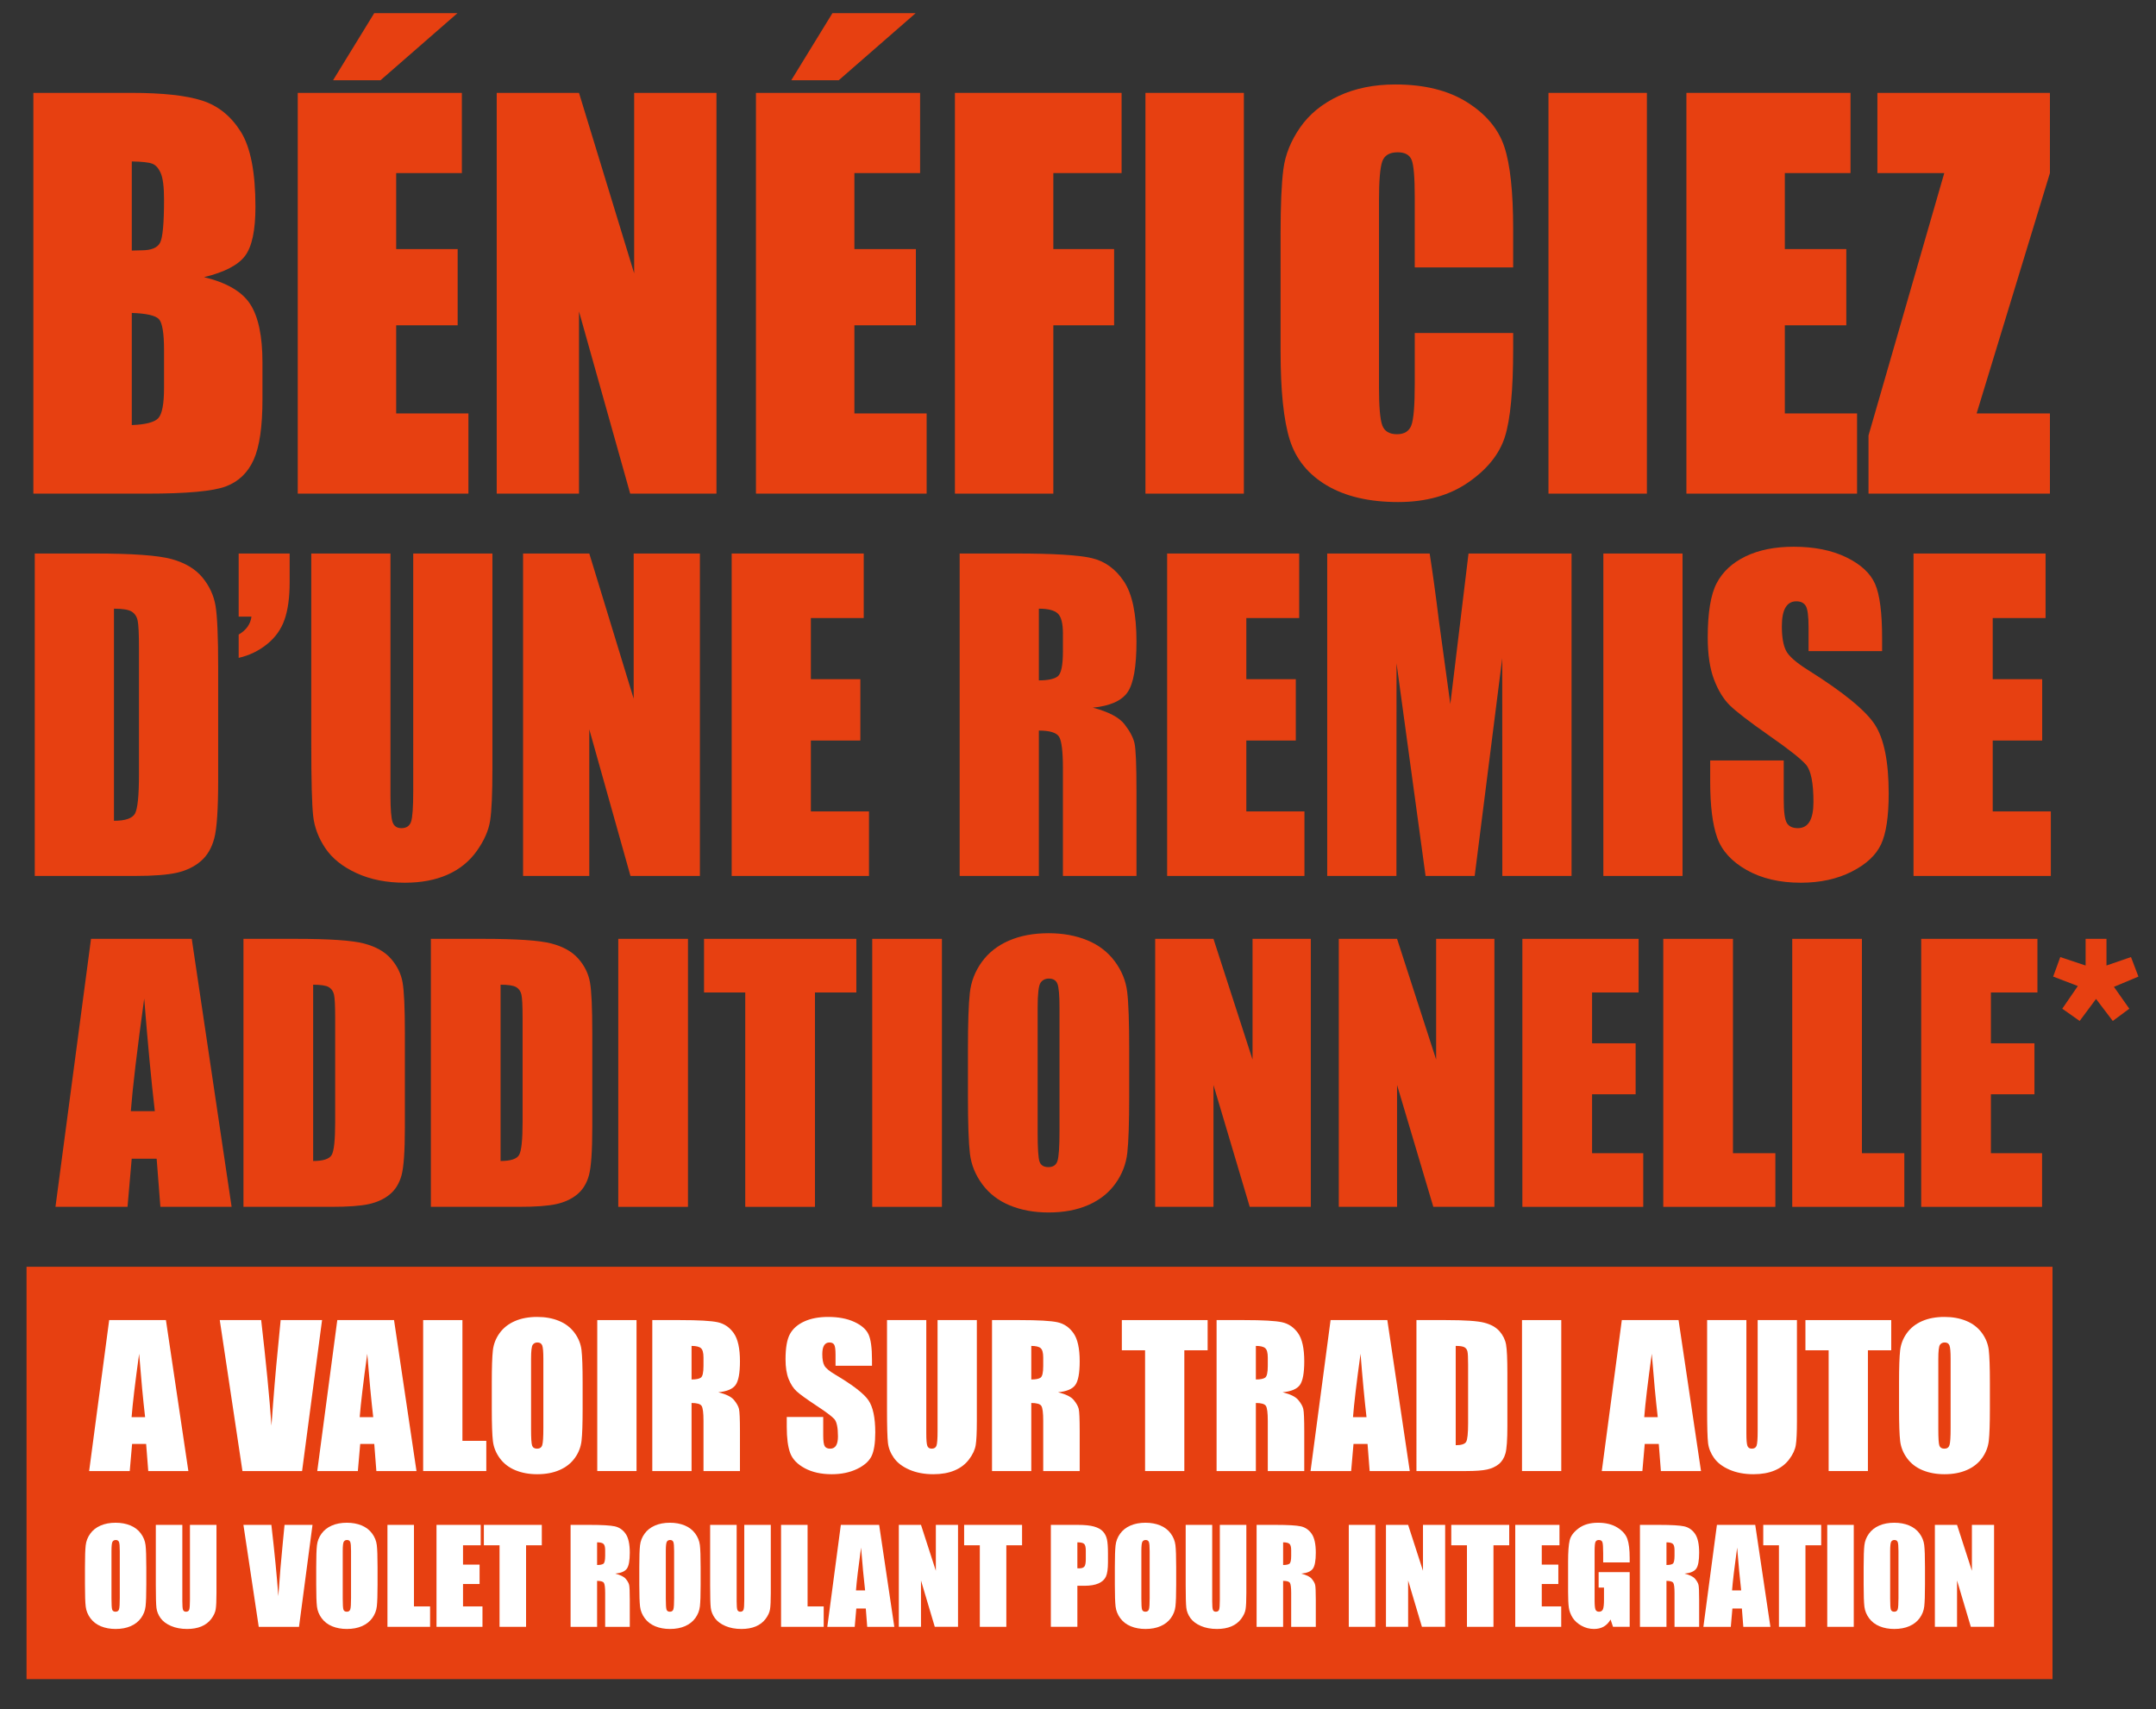 <?xml version="1.0" encoding="utf-8"?>
<!-- Generator: Adobe Illustrator 25.0.0, SVG Export Plug-In . SVG Version: 6.00 Build 0)  -->
<svg version="1.1" id="Calque_1" xmlns="http://www.w3.org/2000/svg" xmlns:xlink="http://www.w3.org/1999/xlink" x="0px" y="0px"
	 viewBox="0 0 344.089 272.801" style="enable-background:new 0 0 344.089 272.801;" xml:space="preserve">
<rect x="0" y="0" width="344.089" height="272.801" fill="#333333" stroke="none"/>
<style type="text/css">
	.st0{fill:#E74011;}
	.st1{fill:#FFFFFF;}
</style>
<rect x="4.234" y="202.203" class="st0" width="323.338" height="65.822"/>
<path class="st1" d="M26.481,210.715l3.582,24.097h-6.402l-0.337-4.331h-2.241
	l-0.377,4.331h-6.478l3.197-24.097H26.481 M23.159,226.208
	c-0.316-2.729-0.635-6.102-0.953-10.119c-0.64,4.614-1.041,7.987-1.203,10.119
	H23.159z"/>
<path class="st1" d="M51.4,210.715l-3.188,24.097h-9.518l-3.62-24.097h6.608
	c0.768,6.637,1.317,12.254,1.644,16.847c0.325-4.642,0.668-8.764,1.032-12.366
	l0.434-4.481H51.4"/>
<path class="st1" d="M62.887,210.715l3.582,24.097h-6.403l-0.336-4.331h-2.241l-0.377,4.331
	h-6.479l3.198-24.097H62.887 M59.565,226.208c-0.316-2.729-0.635-6.102-0.953-10.119
	c-0.64,4.614-1.041,7.987-1.204,10.119H59.565z"/>
<polyline class="st1" points="73.801,210.715 73.801,229.989 77.611,229.989 77.611,234.812 
	67.534,234.812 67.534,210.715 73.801,210.715 "/>
<path class="st1" d="M92.986,224.824c0,2.422-0.058,4.135-0.172,5.142
	c-0.114,1.007-0.47,1.927-1.072,2.761c-0.599,0.835-1.412,1.475-2.433,1.92
	c-1.022,0.448-2.212,0.671-3.573,0.671c-1.29,0-2.448-0.212-3.473-0.633
	c-1.027-0.421-1.854-1.054-2.48-1.898c-0.624-0.842-0.996-1.76-1.116-2.754
	c-0.118-0.991-0.178-2.727-0.178-5.209v-4.121c0-2.422,0.058-4.137,0.171-5.144
	c0.114-1.007,0.47-1.927,1.072-2.761c0.599-0.833,1.41-1.472,2.433-1.92
	c1.022-0.446,2.212-0.668,3.571-0.668c1.29,0,2.448,0.209,3.475,0.632
	c1.028,0.421,1.854,1.054,2.48,1.896c0.624,0.844,0.996,1.762,1.116,2.754
	c0.118,0.993,0.179,2.729,0.179,5.211V224.824 M86.718,216.906
	c0-1.12-0.06-1.837-0.184-2.149c-0.125-0.315-0.379-0.47-0.767-0.47
	c-0.327,0-0.579,0.127-0.753,0.38c-0.174,0.252-0.258,0.999-0.258,2.239v11.254
	c0,1.396,0.055,2.261,0.169,2.588c0.116,0.328,0.381,0.49,0.798,0.49
	c0.425,0,0.699-0.187,0.817-0.563c0.121-0.379,0.178-1.277,0.178-2.696V216.906z"
	/>
<rect x="95.32" y="210.715" class="st1" width="6.267" height="24.097"/>
<path class="st1" d="M104.103,210.715h4.435c2.957,0,4.96,0.114,6.007,0.343
	c1.045,0.228,1.898,0.811,2.56,1.747c0.659,0.938,0.989,2.435,0.989,4.489
	c0,1.874-0.234,3.135-0.7,3.781c-0.465,0.644-1.383,1.031-2.753,1.161
	c1.24,0.307,2.074,0.719,2.499,1.234c0.428,0.517,0.693,0.989,0.798,1.421
	c0.105,0.432,0.156,1.62,0.156,3.565v6.356h-5.819v-8.007
	c0-1.29-0.103-2.09-0.306-2.397c-0.202-0.308-0.737-0.461-1.599-0.461v10.865
	h-6.267V210.715 M110.37,214.837v5.358c0.704,0,1.196-0.096,1.479-0.29
	c0.283-0.194,0.426-0.82,0.426-1.882V216.697c0-0.762-0.136-1.263-0.41-1.501
	C111.593,214.957,111.094,214.837,110.37,214.837z"/>
<path class="st1" d="M139.167,218.007h-5.819v-1.784c0-0.834-0.073-1.366-0.223-1.593
	c-0.149-0.23-0.396-0.343-0.744-0.343c-0.376,0-0.662,0.153-0.855,0.463
	c-0.194,0.307-0.29,0.773-0.29,1.399c0,0.804,0.107,1.41,0.325,1.816
	c0.207,0.407,0.798,0.9,1.771,1.475c2.79,1.655,4.545,3.014,5.269,4.074
	c0.724,1.063,1.088,2.774,1.088,5.136c0,1.717-0.201,2.981-0.602,3.796
	c-0.403,0.813-1.178,1.495-2.33,2.045c-1.152,0.55-2.491,0.827-4.019,0.827
	c-1.676,0-3.108-0.319-4.293-0.954c-1.186-0.635-1.963-1.443-2.331-2.426
	c-0.365-0.982-0.55-2.375-0.55-4.182v-1.577h5.819v2.932
	c0,0.902,0.082,1.484,0.247,1.742c0.163,0.258,0.453,0.385,0.869,0.385
	c0.417,0,0.729-0.162,0.931-0.49c0.203-0.327,0.306-0.813,0.306-1.459
	c0-1.419-0.194-2.346-0.582-2.783c-0.396-0.436-1.374-1.165-2.932-2.187
	c-1.557-1.032-2.588-1.78-3.094-2.248c-0.506-0.466-0.927-1.112-1.259-1.934
	c-0.332-0.824-0.499-1.876-0.499-3.157c0-1.845,0.236-3.195,0.708-4.048
	c0.471-0.853,1.232-1.519,2.284-2.001c1.052-0.481,2.322-0.721,3.81-0.721
	c1.628,0,3.014,0.262,4.161,0.788c1.146,0.526,1.905,1.188,2.277,1.987
	c0.372,0.798,0.557,2.155,0.557,4.071V218.007"/>
<path class="st1" d="M155.899,210.715v16.103c0,1.827-0.06,3.108-0.181,3.848
	c-0.118,0.74-0.47,1.499-1.056,2.277c-0.586,0.78-1.357,1.37-2.315,1.771
	c-0.958,0.403-2.085,0.604-3.386,0.604c-1.437,0-2.709-0.239-3.81-0.715
	c-1.1-0.477-1.925-1.097-2.47-1.861c-0.546-0.764-0.869-1.57-0.967-2.417
	c-0.1-0.849-0.15-2.633-0.15-5.351v-14.259h6.268v18.068
	c0,1.052,0.055,1.725,0.169,2.017c0.116,0.294,0.345,0.438,0.693,0.438
	c0.396,0,0.652-0.16,0.766-0.483c0.114-0.321,0.172-1.083,0.172-2.284v-17.756
	H155.899"/>
<path class="st1" d="M158.323,210.715h4.435c2.957,0,4.96,0.114,6.007,0.343
	c1.045,0.228,1.898,0.811,2.56,1.747c0.659,0.938,0.989,2.435,0.989,4.489
	c0,1.874-0.234,3.135-0.7,3.781c-0.465,0.644-1.383,1.031-2.753,1.161
	c1.24,0.307,2.074,0.719,2.499,1.234c0.428,0.517,0.693,0.989,0.798,1.421
	c0.104,0.432,0.156,1.62,0.156,3.565v6.356h-5.82v-8.007
	c0-1.29-0.102-2.09-0.305-2.397c-0.202-0.308-0.737-0.461-1.599-0.461v10.865
	h-6.267V210.715 M164.59,214.837v5.358c0.704,0,1.196-0.096,1.479-0.29
	c0.283-0.194,0.425-0.82,0.425-1.882V216.697c0-0.762-0.135-1.263-0.409-1.501
	C165.813,214.957,165.314,214.837,164.59,214.837z"/>
<polyline class="st1" points="192.734,210.715 192.734,215.536 189.014,215.536 189.014,234.812 
	182.749,234.812 182.749,215.536 179.042,215.536 179.042,210.715 192.734,210.715 "/>
<path class="st1" d="M194.163,210.715h4.435c2.957,0,4.96,0.114,6.007,0.343
	c1.045,0.228,1.898,0.811,2.559,1.747c0.66,0.938,0.99,2.435,0.99,4.489
	c0,1.874-0.234,3.135-0.7,3.781c-0.466,0.644-1.383,1.031-2.754,1.161
	c1.241,0.307,2.075,0.719,2.5,1.234c0.428,0.517,0.693,0.989,0.798,1.421
	c0.104,0.432,0.156,1.62,0.156,3.565v6.356h-5.82v-8.007
	c0-1.29-0.102-2.09-0.305-2.397c-0.203-0.308-0.737-0.461-1.599-0.461v10.865
	h-6.267V210.715 M200.43,214.837v5.358c0.704,0,1.196-0.096,1.479-0.29
	c0.283-0.194,0.425-0.82,0.425-1.882V216.697c0-0.762-0.135-1.263-0.41-1.501
	C201.653,214.957,201.154,214.837,200.43,214.837z"/>
<path class="st1" d="M221.412,210.715l3.582,24.097h-6.403l-0.336-4.331h-2.241
	l-0.377,4.331h-6.479l3.197-24.097H221.412 M218.09,226.208
	c-0.316-2.729-0.635-6.102-0.954-10.119c-0.639,4.614-1.04,7.987-1.203,10.119
	H218.09z"/>
<path class="st1" d="M226.059,210.715h4.69c3.025,0,5.073,0.138,6.138,0.417
	c1.067,0.278,1.878,0.735,2.435,1.37c0.554,0.635,0.902,1.341,1.04,2.121
	c0.14,0.777,0.21,2.308,0.21,4.589v8.44c0,2.163-0.103,3.609-0.306,4.339
	c-0.205,0.729-0.559,1.299-1.065,1.712c-0.505,0.412-1.131,0.699-1.875,0.864
	c-0.745,0.163-1.865,0.245-3.362,0.245h-7.905V210.715 M232.326,214.837v15.851
	c0.902,0,1.457-0.18,1.667-0.543c0.207-0.361,0.311-1.346,0.311-2.955v-9.361
	c0-1.092-0.033-1.791-0.104-2.099c-0.069-0.307-0.227-0.532-0.475-0.677
	C233.476,214.91,233.01,214.837,232.326,214.837z"/>
<rect x="242.906" y="210.715" class="st1" width="6.267" height="24.097"/>
<path class="st1" d="M267.892,210.715l3.582,24.097h-6.402l-0.337-4.331h-2.241
	l-0.377,4.331h-6.478l3.197-24.097H267.892 M264.57,226.208
	c-0.316-2.729-0.635-6.102-0.953-10.119c-0.64,4.614-1.041,7.987-1.203,10.119
	H264.57z"/>
<path class="st1" d="M286.785,210.715v16.103c0,1.827-0.061,3.108-0.181,3.848
	c-0.118,0.74-0.47,1.499-1.056,2.277c-0.586,0.78-1.357,1.37-2.315,1.771
	c-0.958,0.403-2.085,0.604-3.386,0.604c-1.437,0-2.709-0.239-3.81-0.715
	c-1.1-0.477-1.925-1.097-2.471-1.861c-0.545-0.764-0.868-1.57-0.966-2.417
	c-0.101-0.849-0.15-2.633-0.15-5.351v-14.259h6.267v18.068
	c0,1.052,0.056,1.725,0.17,2.017c0.115,0.294,0.345,0.438,0.693,0.438
	c0.396,0,0.652-0.16,0.766-0.483c0.114-0.321,0.171-1.083,0.171-2.284v-17.756
	H286.785"/>
<polyline class="st1" points="301.832,210.715 301.832,215.536 298.111,215.536 298.111,234.812 
	291.846,234.812 291.846,215.536 288.139,215.536 288.139,210.715 301.832,210.715 "/>
<path class="st1" d="M317.578,224.824c0,2.422-0.058,4.135-0.171,5.142
	c-0.114,1.007-0.47,1.927-1.072,2.761c-0.599,0.835-1.412,1.475-2.433,1.92
	c-1.022,0.448-2.212,0.671-3.573,0.671c-1.29,0-2.449-0.212-3.473-0.633
	c-1.028-0.421-1.854-1.054-2.48-1.898c-0.624-0.842-0.996-1.76-1.116-2.754
	c-0.118-0.991-0.179-2.727-0.179-5.209v-4.121c0-2.422,0.058-4.137,0.172-5.144
	s0.47-1.927,1.072-2.761c0.599-0.833,1.41-1.472,2.432-1.92
	c1.023-0.446,2.213-0.668,3.572-0.668c1.29,0,2.448,0.209,3.475,0.632
	c1.027,0.421,1.854,1.054,2.48,1.896c0.624,0.844,0.996,1.762,1.116,2.754
	c0.118,0.993,0.178,2.729,0.178,5.211V224.824 M311.311,216.906
	c0-1.12-0.06-1.837-0.185-2.149c-0.124-0.315-0.378-0.47-0.766-0.47
	c-0.328,0-0.579,0.127-0.753,0.38c-0.174,0.252-0.259,0.999-0.259,2.239v11.254
	c0,1.396,0.056,2.261,0.17,2.588c0.116,0.328,0.381,0.49,0.797,0.49
	c0.426,0,0.7-0.187,0.818-0.563c0.12-0.379,0.178-1.277,0.178-2.696V216.906z"
	/>
<path class="st1" d="M23.35,252.934c0,1.634-0.04,2.792-0.116,3.472
	c-0.077,0.68-0.318,1.302-0.724,1.864c-0.405,0.563-0.954,0.995-1.643,1.297
	c-0.691,0.301-1.494,0.452-2.413,0.452c-0.871,0-1.654-0.142-2.346-0.428
	c-0.693-0.284-1.251-0.711-1.674-1.28c-0.421-0.57-0.673-1.19-0.754-1.859
	c-0.08-0.671-0.12-1.844-0.12-3.518v-2.785c0-1.635,0.039-2.792,0.116-3.472
	c0.076-0.68,0.317-1.302,0.723-1.864c0.405-0.563,0.953-0.996,1.643-1.297
	c0.691-0.303,1.494-0.453,2.412-0.453c0.871,0,1.653,0.143,2.347,0.427
	c0.693,0.285,1.252,0.712,1.674,1.282c0.422,0.57,0.673,1.19,0.754,1.86
	c0.08,0.669,0.121,1.843,0.121,3.517V252.934 M19.117,247.585
	c0-0.756-0.04-1.241-0.125-1.451c-0.084-0.211-0.255-0.316-0.517-0.316
	c-0.221,0-0.391,0.084-0.509,0.255c-0.117,0.172-0.174,0.676-0.174,1.512v7.6
	c0,0.945,0.037,1.527,0.114,1.748c0.078,0.221,0.257,0.332,0.539,0.332
	c0.287,0,0.472-0.127,0.552-0.382c0.081-0.254,0.12-0.86,0.12-1.819V247.585z"/>
<path class="st1" d="M34.548,243.404v10.877c0,1.232-0.041,2.098-0.122,2.598
	c-0.08,0.499-0.318,1.011-0.713,1.537c-0.396,0.527-0.917,0.924-1.564,1.196
	c-0.647,0.271-1.408,0.407-2.286,0.407c-0.971,0-1.83-0.16-2.573-0.482
	c-0.743-0.322-1.3-0.74-1.669-1.256c-0.368-0.516-0.586-1.061-0.653-1.634
	c-0.067-0.573-0.1-1.777-0.1-3.614v-9.629h4.232v12.203
	c0,0.711,0.037,1.165,0.114,1.362c0.078,0.197,0.233,0.296,0.468,0.296
	c0.268,0,0.441-0.108,0.518-0.326c0.076-0.218,0.115-0.733,0.115-1.544v-11.991
	H34.548"/>
<path class="st1" d="M49.874,243.404l-2.153,16.273h-6.427l-2.445-16.273h4.462
	c0.519,4.484,0.889,8.277,1.111,11.379c0.219-3.135,0.451-5.92,0.696-8.351
	l0.294-3.028H49.874"/>
<path class="st1" d="M60.257,252.934c0,1.634-0.04,2.792-0.116,3.472
	c-0.077,0.68-0.318,1.302-0.724,1.864c-0.405,0.563-0.954,0.995-1.643,1.297
	c-0.69,0.301-1.494,0.452-2.413,0.452c-0.871,0-1.654-0.142-2.346-0.428
	c-0.693-0.284-1.251-0.711-1.674-1.28c-0.421-0.57-0.673-1.19-0.754-1.859
	c-0.08-0.671-0.12-1.844-0.12-3.518v-2.785c0-1.635,0.039-2.792,0.116-3.472
	c0.076-0.68,0.317-1.302,0.723-1.864c0.405-0.563,0.953-0.996,1.643-1.297
	c0.691-0.303,1.494-0.453,2.412-0.453c0.871,0,1.653,0.143,2.347,0.427
	c0.694,0.285,1.252,0.712,1.674,1.282c0.422,0.57,0.673,1.19,0.754,1.86
	c0.08,0.669,0.121,1.843,0.121,3.517V252.934 M56.024,247.585
	c0-0.756-0.04-1.241-0.125-1.451c-0.084-0.211-0.255-0.316-0.517-0.316
	c-0.221,0-0.391,0.084-0.509,0.255c-0.117,0.172-0.174,0.676-0.174,1.512v7.6
	c0,0.945,0.038,1.527,0.114,1.748c0.078,0.221,0.258,0.332,0.539,0.332
	c0.287,0,0.472-0.127,0.552-0.382c0.081-0.254,0.12-0.86,0.12-1.819V247.585z"/>
<polyline class="st1" points="66.067,243.404 66.067,256.421 68.64,256.421 68.64,259.677 
	61.835,259.677 61.835,243.404 66.067,243.404 "/>
<polyline class="st1" points="69.664,243.404 76.72,243.404 76.72,246.662 73.896,246.662 
	73.896,249.747 76.54,249.747 76.54,252.842 73.896,252.842 73.896,256.421 
	77.002,256.421 77.002,259.677 69.664,259.677 69.664,243.404 "/>
<polyline class="st1" points="86.47,243.404 86.47,246.662 83.957,246.662 83.957,259.677 
	79.726,259.677 79.726,246.662 77.223,246.662 77.223,243.404 86.47,243.404 "/>
<path class="st1" d="M91.063,243.404h2.995c1.997,0,3.349,0.079,4.056,0.232
	c0.706,0.155,1.282,0.548,1.729,1.181c0.445,0.634,0.668,1.643,0.668,3.03
	c0,1.267-0.158,2.119-0.472,2.553c-0.315,0.437-0.935,0.697-1.86,0.784
	c0.838,0.208,1.401,0.486,1.688,0.835c0.289,0.348,0.468,0.668,0.539,0.96
	c0.07,0.29,0.105,1.094,0.105,2.407v4.291h-3.93v-5.407
	c0-0.871-0.069-1.41-0.206-1.617c-0.137-0.208-0.498-0.313-1.08-0.313v7.337
	h-4.232V243.404 M95.295,246.189v3.619c0.475,0,0.808-0.067,0.999-0.196
	c0.191-0.131,0.287-0.555,0.287-1.271v-0.895c0-0.516-0.091-0.855-0.277-1.016
	C96.121,246.269,95.784,246.189,95.295,246.189z"/>
<path class="st1" d="M111.819,252.934c0,1.634-0.039,2.792-0.116,3.472
	c-0.077,0.68-0.317,1.302-0.724,1.864c-0.404,0.563-0.953,0.995-1.642,1.297
	c-0.691,0.301-1.494,0.452-2.414,0.452c-0.871,0-1.653-0.142-2.345-0.428
	c-0.694-0.284-1.252-0.711-1.675-1.28c-0.421-0.57-0.672-1.19-0.753-1.859
	c-0.08-0.671-0.121-1.844-0.121-3.518v-2.785c0-1.635,0.039-2.792,0.116-3.472
	c0.077-0.68,0.317-1.302,0.724-1.864c0.404-0.563,0.952-0.996,1.643-1.297
	c0.69-0.303,1.494-0.453,2.411-0.453c0.871,0,1.654,0.143,2.347,0.427
	c0.694,0.285,1.252,0.712,1.675,1.282c0.421,0.57,0.672,1.19,0.754,1.86
	c0.079,0.669,0.12,1.843,0.12,3.517V252.934 M107.587,247.585
	c0-0.756-0.041-1.241-0.125-1.451c-0.084-0.211-0.256-0.316-0.518-0.316
	c-0.221,0-0.391,0.084-0.508,0.255c-0.117,0.172-0.175,0.676-0.175,1.512v7.6
	c0,0.945,0.038,1.527,0.115,1.748c0.078,0.221,0.257,0.332,0.538,0.332
	c0.288,0,0.473-0.127,0.552-0.382c0.082-0.254,0.121-0.86,0.121-1.819V247.585z"/>
<path class="st1" d="M123.016,243.404v10.877c0,1.232-0.041,2.098-0.122,2.598
	c-0.08,0.499-0.318,1.011-0.713,1.537c-0.396,0.527-0.917,0.924-1.564,1.196
	c-0.647,0.271-1.408,0.407-2.287,0.407c-0.97,0-1.829-0.16-2.572-0.482
	c-0.743-0.322-1.3-0.74-1.669-1.256c-0.368-0.516-0.586-1.061-0.653-1.634
	s-0.1-1.777-0.1-3.614v-9.629h4.232v12.203c0,0.711,0.037,1.165,0.114,1.362
	c0.078,0.197,0.233,0.296,0.468,0.296c0.268,0,0.441-0.108,0.518-0.326
	c0.076-0.218,0.115-0.733,0.115-1.544v-11.991H123.016"/>
<polyline class="st1" points="128.886,243.404 128.886,256.421 131.459,256.421 131.459,259.677 
	124.654,259.677 124.654,243.404 128.886,243.404 "/>
<path class="st1" d="M140.31,243.404l2.419,16.273h-4.324l-0.227-2.925h-1.514
	l-0.254,2.925h-4.375l2.159-16.273H140.31 M138.067,253.868
	c-0.214-1.843-0.429-4.121-0.644-6.835c-0.432,3.116-0.703,5.394-0.813,6.835
	H138.067z"/>
<polyline class="st1" points="152.897,243.404 152.897,259.677 149.188,259.677 146.987,252.28 
	146.987,259.677 143.448,259.677 143.448,243.404 146.987,243.404 149.358,250.733 
	149.358,243.404 152.897,243.404 "/>
<polyline class="st1" points="163.118,243.404 163.118,246.662 160.606,246.662 160.606,259.677 
	156.375,259.677 156.375,246.662 153.871,246.662 153.871,243.404 163.118,243.404 "/>
<path class="st1" d="M167.711,243.404h4.263c1.152,0,2.038,0.091,2.658,0.273
	c0.62,0.18,1.085,0.442,1.396,0.784c0.312,0.341,0.524,0.755,0.634,1.241
	c0.111,0.486,0.165,1.238,0.165,2.257v1.417c0,1.038-0.107,1.795-0.32,2.27
	c-0.215,0.477-0.608,0.841-1.181,1.097c-0.574,0.254-1.323,0.381-2.247,0.381
	h-1.135v6.553h-4.233V243.404 M171.944,246.189v4.141
	c0.12,0.007,0.224,0.01,0.311,0.01c0.388,0,0.657-0.095,0.809-0.286
	c0.151-0.191,0.226-0.588,0.226-1.191v-1.338c0-0.555-0.087-0.917-0.262-1.084
	C172.854,246.274,172.493,246.189,171.944,246.189z"/>
<path class="st1" d="M187.714,252.934c0,1.634-0.039,2.792-0.116,3.472
	c-0.077,0.68-0.317,1.302-0.724,1.864c-0.404,0.563-0.954,0.995-1.643,1.297
	c-0.69,0.301-1.494,0.452-2.413,0.452c-0.871,0-1.653-0.142-2.345-0.428
	c-0.694-0.284-1.252-0.711-1.675-1.28c-0.421-0.57-0.672-1.19-0.754-1.859
	c-0.079-0.671-0.12-1.844-0.12-3.518v-2.785c0-1.635,0.039-2.792,0.116-3.472
	c0.077-0.68,0.317-1.302,0.723-1.864c0.405-0.563,0.953-0.996,1.643-1.297
	c0.691-0.303,1.494-0.453,2.412-0.453c0.871,0,1.654,0.143,2.347,0.427
	c0.694,0.285,1.252,0.712,1.675,1.282c0.421,0.57,0.672,1.19,0.753,1.86
	c0.08,0.669,0.121,1.843,0.121,3.517V252.934 M183.482,247.585
	c0-0.756-0.041-1.241-0.125-1.451c-0.084-0.211-0.256-0.316-0.518-0.316
	c-0.221,0-0.391,0.084-0.508,0.255c-0.118,0.172-0.175,0.676-0.175,1.512v7.6
	c0,0.945,0.038,1.527,0.114,1.748c0.079,0.221,0.258,0.332,0.539,0.332
	c0.287,0,0.473-0.127,0.552-0.382c0.081-0.254,0.121-0.86,0.121-1.819V247.585z"/>
<path class="st1" d="M198.912,243.404v10.877c0,1.232-0.041,2.098-0.122,2.598
	c-0.08,0.499-0.317,1.011-0.713,1.537c-0.396,0.527-0.916,0.924-1.563,1.196
	c-0.647,0.271-1.409,0.407-2.287,0.407c-0.971,0-1.83-0.16-2.573-0.482
	c-0.743-0.322-1.3-0.74-1.668-1.256c-0.369-0.516-0.587-1.061-0.653-1.634
	c-0.068-0.573-0.101-1.777-0.101-3.614v-9.629h4.232v12.203
	c0,0.711,0.038,1.165,0.114,1.362c0.079,0.197,0.234,0.296,0.468,0.296
	c0.268,0,0.441-0.108,0.518-0.326c0.077-0.218,0.116-0.733,0.116-1.544v-11.991
	H198.912"/>
<path class="st1" d="M200.549,243.404h2.995c1.997,0,3.349,0.079,4.056,0.232
	c0.706,0.155,1.282,0.548,1.729,1.181c0.445,0.634,0.668,1.643,0.668,3.03
	c0,1.267-0.158,2.119-0.472,2.553c-0.315,0.437-0.935,0.697-1.86,0.784
	c0.838,0.208,1.401,0.486,1.688,0.835c0.289,0.348,0.468,0.668,0.539,0.96
	c0.07,0.29,0.105,1.094,0.105,2.407v4.291h-3.93v-5.407
	c0-0.871-0.069-1.41-0.206-1.617c-0.137-0.208-0.498-0.313-1.08-0.313v7.337
	h-4.232V243.404 M204.781,246.189v3.619c0.475,0,0.808-0.067,0.999-0.196
	c0.191-0.131,0.287-0.555,0.287-1.271v-0.895c0-0.516-0.091-0.855-0.277-1.016
	C205.607,246.269,205.27,246.189,204.781,246.189z"/>
<rect x="215.263" y="243.404" class="st1" width="4.232" height="16.273"/>
<polyline class="st1" points="230.642,243.404 230.642,259.677 226.933,259.677 224.732,252.28 
	224.732,259.677 221.194,259.677 221.194,243.404 224.732,243.404 227.103,250.733 
	227.103,243.404 230.642,243.404 "/>
<polyline class="st1" points="240.864,243.404 240.864,246.662 238.351,246.662 238.351,259.677 
	234.12,259.677 234.12,246.662 231.617,246.662 231.617,243.404 240.864,243.404 "/>
<polyline class="st1" points="241.828,243.404 248.884,243.404 248.884,246.662 246.06,246.662 
	246.06,249.747 248.703,249.747 248.703,252.842 246.06,252.842 246.06,256.421 
	249.165,256.421 249.165,259.677 241.828,259.677 241.828,243.404 "/>
<path class="st1" d="M260.091,249.395h-4.232v-1.477c0-0.931-0.041-1.515-0.12-1.748
	c-0.082-0.235-0.271-0.352-0.574-0.352c-0.261,0-0.439,0.099-0.532,0.301
	c-0.094,0.201-0.14,0.717-0.14,1.548v7.81c0,0.729,0.046,1.211,0.14,1.441
	c0.093,0.232,0.281,0.347,0.562,0.347c0.309,0,0.518-0.13,0.629-0.392
	c0.11-0.261,0.166-0.771,0.166-1.527v-1.931h-0.855v-2.471h4.956v8.733h-2.66
	l-0.391-1.166c-0.289,0.503-0.651,0.88-1.091,1.132
	c-0.439,0.251-0.958,0.376-1.554,0.376c-0.712,0-1.377-0.172-1.996-0.518
	c-0.622-0.344-1.093-0.772-1.415-1.28c-0.322-0.51-0.522-1.044-0.603-1.604
	c-0.08-0.56-0.12-1.399-0.12-2.517v-4.835c0-1.555,0.084-2.685,0.251-3.387
	c0.167-0.704,0.648-1.348,1.443-1.935c0.793-0.587,1.82-0.88,3.079-0.88
	c1.24,0,2.269,0.256,3.086,0.764c0.819,0.509,1.351,1.114,1.598,1.815
	c0.248,0.699,0.373,1.716,0.373,3.049V249.395"/>
<path class="st1" d="M261.729,243.404h2.996c1.996,0,3.349,0.079,4.056,0.232
	c0.706,0.155,1.282,0.548,1.729,1.181c0.445,0.634,0.668,1.643,0.668,3.03
	c0,1.267-0.158,2.119-0.473,2.553c-0.314,0.437-0.934,0.697-1.859,0.784
	c0.838,0.208,1.401,0.486,1.688,0.835c0.289,0.348,0.468,0.668,0.538,0.96
	c0.071,0.29,0.106,1.094,0.106,2.407v4.291h-3.93v-5.407
	c0-0.871-0.069-1.41-0.206-1.617c-0.137-0.208-0.498-0.313-1.08-0.313v7.337
	h-4.233V243.404 M265.962,246.189v3.619c0.475,0,0.808-0.067,0.999-0.196
	c0.191-0.131,0.287-0.555,0.287-1.271v-0.895c0-0.516-0.092-0.855-0.277-1.016
	C266.788,246.269,266.451,246.189,265.962,246.189z"/>
<path class="st1" d="M280.13,243.404l2.419,16.273h-4.324l-0.227-2.925h-1.514
	l-0.254,2.925h-4.375l2.159-16.273H280.13 M277.886,253.868
	c-0.213-1.843-0.428-4.121-0.644-6.835c-0.431,3.116-0.702,5.394-0.812,6.835
	H277.886z"/>
<polyline class="st1" points="290.655,243.404 290.655,246.662 288.143,246.662 288.143,259.677 
	283.912,259.677 283.912,246.662 281.408,246.662 281.408,243.404 290.655,243.404 "/>
<rect x="291.621" y="243.404" class="st1" width="4.232" height="16.273"/>
<path class="st1" d="M307.22,252.934c0,1.634-0.039,2.792-0.116,3.472
	c-0.077,0.68-0.318,1.302-0.724,1.864c-0.404,0.563-0.954,0.995-1.643,1.297
	c-0.69,0.301-1.494,0.452-2.413,0.452c-0.871,0-1.653-0.142-2.345-0.428
	c-0.694-0.284-1.252-0.711-1.675-1.28c-0.421-0.57-0.672-1.19-0.754-1.859
	c-0.079-0.671-0.12-1.844-0.12-3.518v-2.785c0-1.635,0.039-2.792,0.116-3.472
	c0.076-0.68,0.317-1.302,0.723-1.864c0.405-0.563,0.953-0.996,1.643-1.297
	c0.691-0.303,1.494-0.453,2.412-0.453c0.871,0,1.654,0.143,2.347,0.427
	c0.694,0.285,1.252,0.712,1.675,1.282c0.421,0.57,0.672,1.19,0.753,1.86
	c0.08,0.669,0.121,1.843,0.121,3.517V252.934 M302.988,247.585
	c0-0.756-0.041-1.241-0.125-1.451c-0.085-0.211-0.256-0.316-0.518-0.316
	c-0.221,0-0.391,0.084-0.508,0.255c-0.118,0.172-0.175,0.676-0.175,1.512v7.6
	c0,0.945,0.038,1.527,0.114,1.748c0.079,0.221,0.258,0.332,0.539,0.332
	c0.287,0,0.472-0.127,0.552-0.382c0.081-0.254,0.121-0.86,0.121-1.819V247.585z"/>
<polyline class="st1" points="318.246,243.404 318.246,259.677 314.538,259.677 312.337,252.28 
	312.337,259.677 308.798,259.677 308.798,243.404 312.337,243.404 314.708,250.733 
	314.708,243.404 318.246,243.404 "/>
<path class="st0" d="M5.324,14.826h15.67c4.949,0,8.699,0.409,11.249,1.224
	c2.549,0.816,4.607,2.468,6.175,4.956c1.567,2.487,2.35,6.494,2.35,12.022
	c0,3.738-0.553,6.344-1.66,7.819c-1.107,1.474-3.29,2.605-6.548,3.395
	c3.632,0.869,6.094,2.312,7.387,4.329c1.294,2.016,1.94,5.107,1.94,9.27v5.93
	c0,4.323-0.466,7.525-1.398,9.607c-0.933,2.082-2.42,3.505-4.459,4.269
	c-2.04,0.764-6.218,1.147-12.536,1.147H5.324V14.826 M21.032,25.771v14.224
	c0.67-0.027,1.194-0.04,1.566-0.04c1.542,0,2.525-0.402,2.947-1.205
	c0.423-0.803,0.635-3.102,0.635-6.895c0-2.001-0.174-3.404-0.522-4.207
	c-0.349-0.804-0.803-1.311-1.362-1.522C23.736,25.916,22.648,25.797,21.032,25.771z
	 M21.032,49.951v17.898c2.212-0.078,3.624-0.447,4.234-1.106
	c0.609-0.658,0.914-2.278,0.914-4.86v-5.966c0-2.739-0.274-4.398-0.82-4.978
	C24.812,50.36,23.37,50.03,21.032,49.951z"/>
<path class="st0" d="M47.521,14.827h26.192v12.8H63.229v12.131h9.812v12.169h-9.812v14.065
	h11.529v12.802H47.521V14.827 M73.005,2.104L60.729,12.811h-7.574L59.722,2.104
	H73.005z"/>
<polyline class="st0" points="114.345,14.826 114.345,78.793 100.577,78.793 92.406,49.714 
	92.406,78.793 79.273,78.793 79.273,14.826 92.406,14.826 101.21,43.628 
	101.21,14.826 114.345,14.826 "/>
<path class="st0" d="M120.649,14.827h26.193v12.8h-10.485v12.131h9.813v12.169h-9.813
	v14.065h11.529v12.802h-27.237V14.827 M146.133,2.104l-12.276,10.707h-7.574
	l6.567-10.707H146.133z"/>
<polyline class="st0" points="152.4,14.826 179.002,14.826 179.002,27.627 168.108,27.627 
	168.108,39.757 177.808,39.757 177.808,51.926 168.108,51.926 168.108,78.793 
	152.4,78.793 152.4,14.826 "/>
<rect x="182.808" y="14.827" class="st0" width="15.708" height="63.967"/>
<path class="st0" d="M241.496,42.681h-15.707v-11.118c0-3.232-0.167-5.25-0.504-6.051
	c-0.335-0.802-1.075-1.203-2.219-1.203c-1.294,0-2.115,0.487-2.463,1.462
	c-0.348,0.974-0.523,3.081-0.523,6.321v29.712c0,3.109,0.175,5.136,0.523,6.085
	c0.348,0.948,1.131,1.422,2.351,1.422c1.168,0,1.933-0.474,2.294-1.425
	c0.36-0.951,0.541-3.182,0.541-6.694v-8.04h15.707v2.492
	c0,6.622-0.441,11.317-1.324,14.087s-2.835,5.196-5.857,7.28
	c-3.022,2.084-6.748,3.126-11.174,3.126c-4.602,0-8.396-0.883-11.38-2.647
	c-2.985-1.764-4.962-4.208-5.933-7.33c-0.97-3.121-1.454-7.816-1.454-14.085
	V37.387c0-4.61,0.148-8.067,0.447-10.372c0.298-2.304,1.187-4.524,2.668-6.657
	c1.479-2.134,3.532-3.813,6.156-5.038c2.624-1.225,5.639-1.837,9.047-1.837
	c4.627,0,8.445,0.947,11.455,2.841c3.009,1.894,4.987,4.256,5.932,7.083
	c0.945,2.827,1.417,7.226,1.417,13.198V42.681"/>
<rect x="247.13" y="14.827" class="st0" width="15.708" height="63.967"/>
<polyline class="st0" points="269.143,14.826 295.335,14.826 295.335,27.627 284.851,27.627 
	284.851,39.757 294.663,39.757 294.663,51.926 284.851,51.926 284.851,65.991 
	296.38,65.991 296.38,78.793 269.143,78.793 269.143,14.826 "/>
<polyline class="st0" points="327.16,14.826 327.16,27.627 315.463,65.991 327.16,65.991 
	327.16,78.793 298.208,78.793 298.208,69.508 310.296,27.627 299.625,27.627 
	299.625,14.826 327.16,14.826 "/>
<path class="st0" d="M5.548,88.352h9.457c6.104,0,10.232,0.297,12.384,0.89
	c2.151,0.594,3.786,1.569,4.907,2.925c1.121,1.357,1.822,2.867,2.102,4.53
	c0.28,1.664,0.421,4.933,0.421,9.808v18.025c0,4.62-0.206,7.709-0.617,9.267
	c-0.41,1.558-1.125,2.777-2.145,3.656c-1.021,0.88-2.283,1.494-3.783,1.844
	c-1.502,0.349-3.763,0.524-6.785,0.524H5.548V88.352 M18.187,97.158v33.857
	c1.821,0,2.942-0.386,3.362-1.16c0.42-0.773,0.631-2.877,0.631-6.311v-19.996
	c0-2.331-0.07-3.825-0.211-4.482c-0.14-0.657-0.46-1.139-0.961-1.447
	C20.508,97.312,19.568,97.158,18.187,97.158z"/>
<path class="st0" d="M46.227,88.352v4.61c0,2.395-0.271,4.371-0.811,5.929
	c-0.541,1.558-1.476,2.872-2.808,3.942c-1.33,1.07-2.836,1.796-4.518,2.177
	v-3.719c1.201-0.699,1.882-1.653,2.042-2.861h-2.042V88.352H46.227"/>
<path class="st0" d="M78.588,88.352v34.398c0,3.9-0.121,6.639-0.361,8.218
	c-0.24,1.579-0.95,3.2-2.131,4.864s-2.737,2.924-4.668,3.783
	c-1.932,0.858-4.208,1.287-6.829,1.287c-2.902,0-5.464-0.508-7.686-1.525
	c-2.221-1.018-3.882-2.342-4.983-3.975c-1.101-1.631-1.751-3.353-1.951-5.166
	c-0.201-1.812-0.3-5.621-0.3-11.428V88.352h12.637v38.594
	c0,2.247,0.116,3.683,0.346,4.308c0.23,0.625,0.695,0.938,1.396,0.938
	c0.8,0,1.315-0.344,1.546-1.034c0.23-0.688,0.345-2.315,0.345-4.88V88.352
	H78.588"/>
<polyline class="st0" points="111.7,88.352 111.7,139.821 100.622,139.821 94.048,116.423 
	94.048,139.821 83.481,139.821 83.481,88.352 94.048,88.352 101.133,111.528 
	101.133,88.352 111.7,88.352 "/>
<polyline class="st0" points="116.773,88.352 137.848,88.352 137.848,98.652 129.412,98.652 
	129.412,108.412 137.307,108.412 137.307,118.204 129.412,118.204 129.412,129.521 
	138.688,129.521 138.688,139.821 116.773,139.821 116.773,88.352 "/>
<path class="st0" d="M153.158,88.352h8.946c5.963,0,10.002,0.244,12.113,0.731
	c2.112,0.488,3.833,1.733,5.164,3.736s1.996,5.198,1.996,9.585
	c0,4.005-0.47,6.697-1.411,8.075c-0.941,1.378-2.792,2.204-5.554,2.479
	c2.501,0.657,4.183,1.537,5.044,2.639c0.86,1.102,1.396,2.114,1.606,3.036
	c0.21,0.922,0.315,3.46,0.315,7.614v13.574H169.639v-17.103
	c0-2.755-0.205-4.461-0.615-5.118c-0.411-0.657-1.486-0.986-3.227-0.986v23.207
	h-12.639V88.352 M165.797,97.158v11.445c1.42,0,2.416-0.207,2.986-0.62
	c0.571-0.413,0.856-1.754,0.856-4.022v-2.829c0-1.632-0.275-2.702-0.826-3.211
	C168.263,97.413,167.257,97.158,165.797,97.158z"/>
<polyline class="st0" points="186.27,88.352 207.345,88.352 207.345,98.652 198.909,98.652 
	198.909,108.412 206.804,108.412 206.804,118.204 198.909,118.204 198.909,129.521 
	208.185,129.521 208.185,139.821 186.27,139.821 186.27,88.352 "/>
<path class="st0" d="M250.813,88.352v51.469h-11.047l-0.015-34.747l-4.398,34.747h-7.836
	l-4.637-33.952l-0.016,33.952h-11.047v-51.469h16.353
	c0.485,3.095,0.986,6.742,1.501,10.942l1.795,13.092l2.904-24.034H250.813"/>
<rect x="255.887" y="88.352" class="st0" width="12.639" height="51.469"/>
<path class="st0" d="M300.377,103.93h-11.738v-3.815c0-1.78-0.15-2.914-0.45-3.402
	c-0.301-0.487-0.801-0.731-1.502-0.731c-0.76,0-1.335,0.329-1.726,0.987
	c-0.389,0.657-0.585,1.654-0.585,2.99c0,1.717,0.219,3.011,0.658,3.881
	c0.419,0.869,1.609,1.919,3.571,3.146c5.627,3.537,9.17,6.439,10.631,8.706
	c1.46,2.268,2.192,5.924,2.192,10.968c0,3.667-0.406,6.369-1.216,8.107
	c-0.811,1.738-2.377,3.194-4.698,4.371c-2.322,1.176-5.024,1.764-8.106,1.764
	c-3.383,0-6.269-0.678-8.661-2.034c-2.392-1.356-3.958-3.084-4.697-5.182
	c-0.742-2.098-1.111-5.076-1.111-8.933v-3.37H284.676v6.262
	c0,1.929,0.165,3.169,0.496,3.72c0.33,0.551,0.915,0.827,1.756,0.827
	s1.466-0.35,1.876-1.049c0.411-0.7,0.616-1.738,0.616-3.116
	c0-3.031-0.391-5.012-1.172-5.945c-0.8-0.932-2.771-2.49-5.913-4.673
	c-3.142-2.204-5.224-3.804-6.244-4.8c-1.021-0.996-1.867-2.374-2.537-4.133
	c-0.671-1.759-1.006-4.006-1.006-6.74c0-3.942,0.475-6.824,1.426-8.647
	c0.951-1.822,2.487-3.248,4.608-4.276c2.121-1.027,4.683-1.541,7.685-1.541
	c3.282,0,6.079,0.561,8.391,1.684c2.311,1.124,3.842,2.538,4.593,4.245
	c0.751,1.706,1.126,4.604,1.126,8.694V103.93"/>
<polyline class="st0" points="305.391,88.352 326.465,88.352 326.465,98.652 318.03,98.652 
	318.03,108.412 325.925,108.412 325.925,118.204 318.03,118.204 318.03,129.521 
	327.306,129.521 327.306,139.821 305.391,139.821 305.391,88.352 "/>
<path class="st0" d="M30.604,149.86l6.361,42.779H25.597l-0.596-7.688h-3.98l-0.668,7.688
	H8.852l5.674-42.779H30.604 M24.709,177.368c-0.563-4.845-1.128-10.836-1.694-17.968
	c-1.134,8.191-1.845,14.181-2.136,17.968H24.709z"/>
<path class="st0" d="M38.854,149.86h8.324c5.371,0,9.005,0.247,10.899,0.741
	c1.893,0.493,3.333,1.305,4.319,2.432c0.986,1.126,1.603,2.382,1.85,3.765
	c0.247,1.383,0.371,4.098,0.371,8.151v14.981c0,3.839-0.182,6.407-0.542,7.703
	c-0.363,1.293-0.992,2.305-1.89,3.037c-0.898,0.731-2.008,1.244-3.329,1.534
	c-1.321,0.29-3.311,0.435-5.972,0.435H38.854V149.86 M49.978,157.181v28.14
	c1.602,0,2.59-0.324,2.959-0.966c0.37-0.642,0.555-2.392,0.555-5.243v-16.62
	c0-1.938-0.062-3.179-0.185-3.725c-0.123-0.546-0.406-0.948-0.846-1.204
	C52.022,157.307,51.193,157.181,49.978,157.181z"/>
<path class="st0" d="M68.765,149.86h8.323c5.372,0,9.006,0.247,10.9,0.741
	c1.893,0.493,3.333,1.305,4.319,2.432c0.986,1.126,1.603,2.382,1.85,3.765
	s0.37,4.098,0.37,8.151v14.981c0,3.839-0.182,6.407-0.541,7.703
	c-0.363,1.293-0.992,2.305-1.891,3.037c-0.898,0.731-2.007,1.244-3.328,1.534
	s-3.312,0.435-5.972,0.435H68.765V149.86 M79.889,157.181v28.14
	c1.602,0,2.59-0.324,2.958-0.966c0.371-0.642,0.556-2.392,0.556-5.243v-16.62
	c0-1.938-0.062-3.179-0.185-3.725c-0.124-0.546-0.406-0.948-0.846-1.204
	C81.932,157.307,81.104,157.181,79.889,157.181z"/>
<rect x="98.674" y="149.86" class="st0" width="11.124" height="42.779"/>
<polyline class="st0" points="136.668,149.86 136.668,158.421 130.063,158.421 130.063,192.639 
	118.94,192.639 118.94,158.421 112.36,158.421 112.36,149.86 136.668,149.86 "/>
<rect x="139.204" y="149.86" class="st0" width="11.123" height="42.779"/>
<path class="st0" d="M180.215,174.908c0,4.299-0.102,7.342-0.302,9.129
	c-0.204,1.79-0.84,3.423-1.905,4.901c-1.064,1.482-2.506,2.618-4.32,3.411
	c-1.815,0.793-3.926,1.188-6.34,1.188c-2.29,0-4.348-0.373-6.169-1.123
	c-1.824-0.747-3.29-1.871-4.401-3.368c-1.108-1.496-1.769-3.126-1.982-4.888
	c-0.209-1.762-0.318-4.846-0.318-9.25v-7.317c0-4.3,0.102-7.343,0.306-9.13
	c0.201-1.787,0.836-3.422,1.901-4.901c1.068-1.478,2.506-2.617,4.321-3.407
	c1.815-0.793,3.929-1.191,6.342-1.191c2.29,0,4.346,0.376,6.17,1.123
	c1.821,0.75,3.29,1.874,4.398,3.37c1.111,1.497,1.771,3.127,1.981,4.889
	c0.213,1.759,0.318,4.843,0.318,9.247V174.908 M169.092,160.853
	c0-1.99-0.111-3.262-0.33-3.817c-0.222-0.556-0.676-0.834-1.361-0.834
	c-0.584,0-1.028,0.226-1.337,0.673c-0.305,0.451-0.459,1.778-0.459,3.978v19.975
	c0,2.484,0.098,4.015,0.302,4.598c0.204,0.58,0.673,0.871,1.414,0.871
	c0.756,0,1.243-0.334,1.453-1.003c0.21-0.67,0.318-2.263,0.318-4.784V160.853z"/>
<polyline class="st0" points="209.201,149.86 209.201,192.639 199.452,192.639 193.665,173.192 
	193.665,192.639 184.363,192.639 184.363,149.86 193.665,149.86 199.899,169.125 
	199.899,149.86 209.201,149.86 "/>
<polyline class="st0" points="238.503,149.86 238.503,192.639 228.753,192.639 222.966,173.192 
	222.966,192.639 213.664,192.639 213.664,149.86 222.966,149.86 229.201,169.125 
	229.201,149.86 238.503,149.86 "/>
<polyline class="st0" points="242.965,149.86 261.514,149.86 261.514,158.421 254.088,158.421 
	254.088,166.535 261.039,166.535 261.039,174.671 254.088,174.671 254.088,184.078 
	262.255,184.078 262.255,192.639 242.965,192.639 242.965,149.86 "/>
<polyline class="st0" points="276.575,149.86 276.575,184.078 283.34,184.078 283.34,192.639 
	265.452,192.639 265.452,149.86 276.575,149.86 "/>
<polyline class="st0" points="297.157,149.86 297.157,184.078 303.923,184.078 303.923,192.639 
	286.034,192.639 286.034,149.86 297.157,149.86 "/>
<polyline class="st0" points="306.617,149.86 325.165,149.86 325.165,158.421 317.74,158.421 
	317.74,166.535 324.69,166.535 324.69,174.671 317.74,174.671 317.74,184.078 
	325.906,184.078 325.906,192.639 306.617,192.639 306.617,149.86 "/>
<polyline class="st0" points="336.187,149.86 336.187,154.116 340.097,152.767 341.285,155.884 
	337.375,157.523 339.831,161.011 337.19,162.967 334.52,159.452 331.906,162.967 
	329.131,161.011 331.613,157.39 327.678,155.884 328.813,152.767 332.856,154.116 
	332.856,149.86 336.187,149.86 "/>
</svg>
